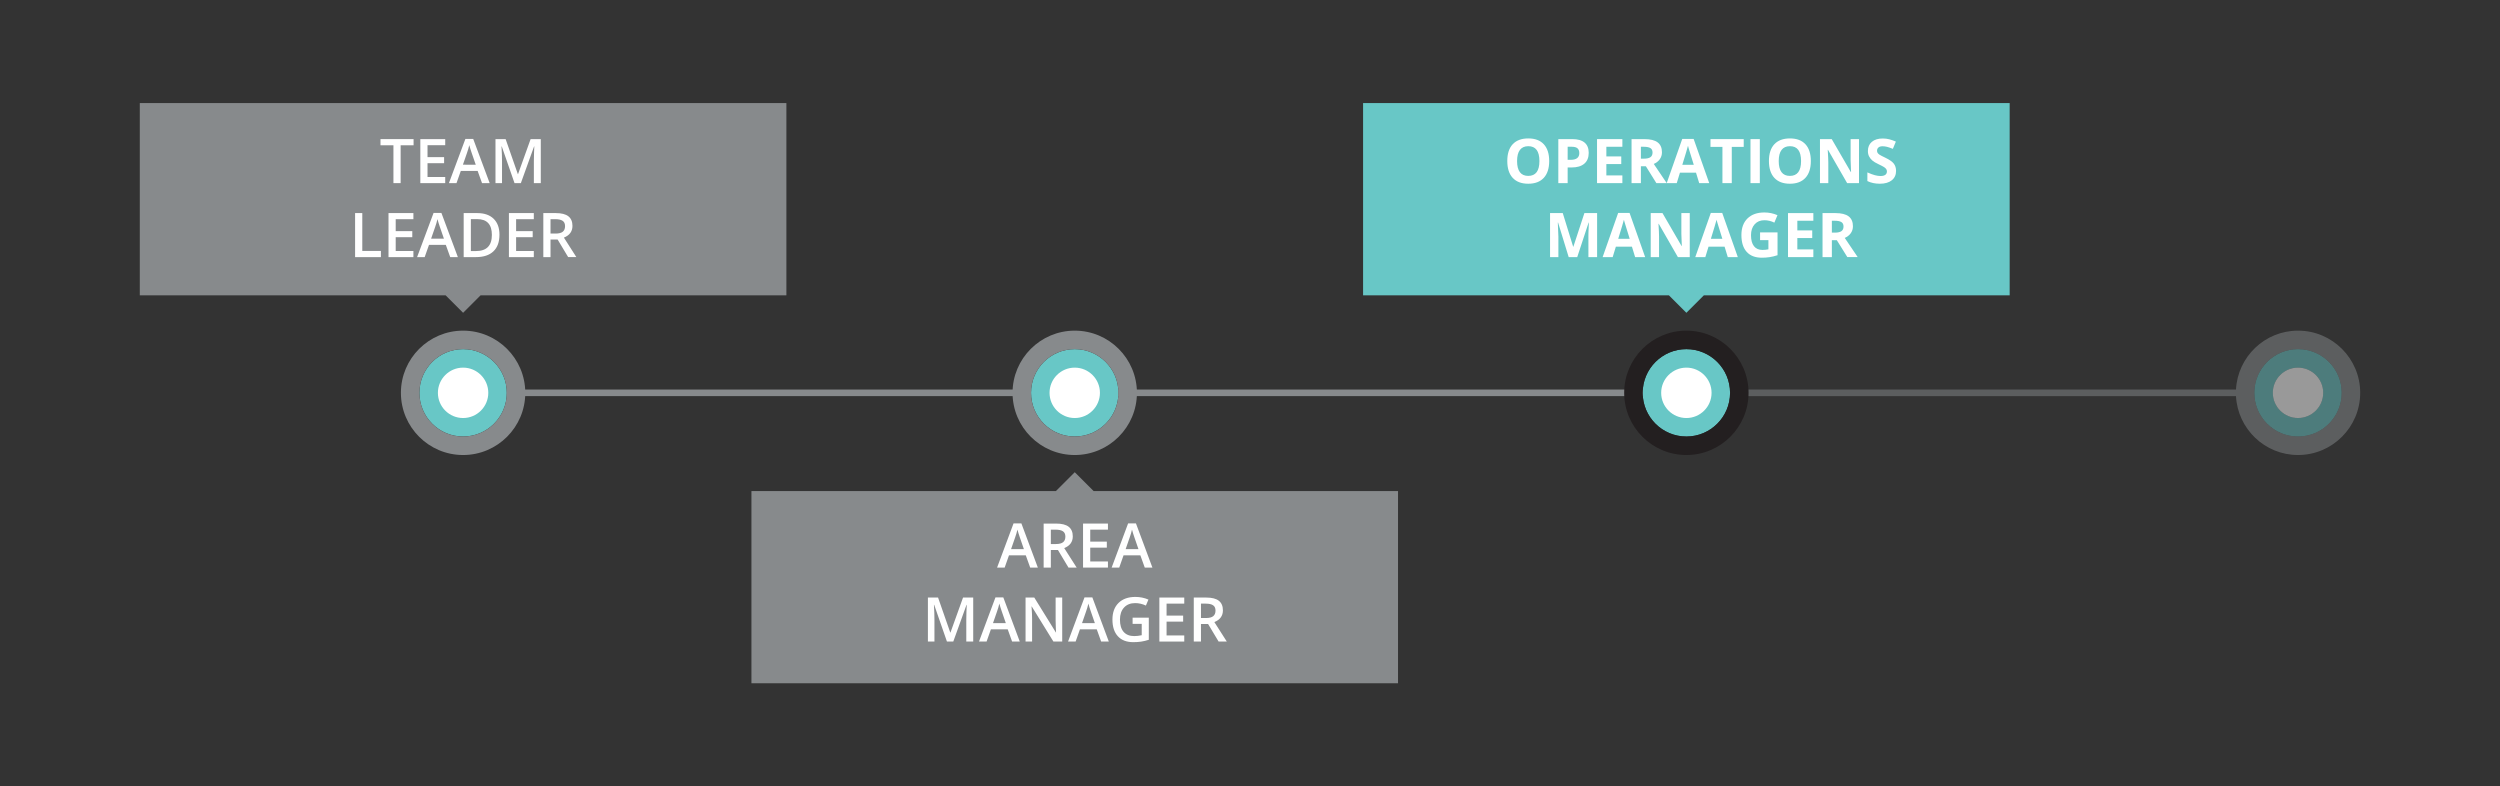 <?xml version="1.0" encoding="utf-8"?>
<!-- Generator: Adobe Illustrator 28.1.0, SVG Export Plug-In . SVG Version: 6.00 Build 0)  -->
<svg version="1.1" id="Layer_1" xmlns="http://www.w3.org/2000/svg" xmlns:xlink="http://www.w3.org/1999/xlink" x="0px" y="0px"
	 viewBox="0 0 405.52 127.559" style="enable-background:new 0 0 405.52 127.559;" xml:space="preserve">
<rect x="0" y="0" width="405.52" height="127.559" fill="#333333" stroke="none"/>
<style type="text/css">
	.st0{fill:#878A8C;}
	.st1{fill:#68C7C6;}
	.st2{fill:#FFFFFF;}
	.st3{fill:none;stroke:#878A8C;stroke-width:1.064;stroke-miterlimit:10;}
	.st4{opacity:0.5;fill:#68C7C6;enable-background:new    ;}
	.st5{opacity:0.5;fill:#FFFFFF;enable-background:new    ;}
	.st6{opacity:0.5;fill:#878A8C;enable-background:new    ;}
	.st7{fill:#231F20;}
</style>
<polygon class="st0" points="177.392,79.655 174.333,76.597 171.275,79.655 121.89,79.655 121.89,110.836 
	226.772,110.836 226.772,79.655 "/>
<polygon class="st0" points="127.559,16.723 22.677,16.723 22.677,47.904 72.284,47.904 75.119,50.739 
	77.955,47.904 127.559,47.904 "/>
<polygon class="st1" points="325.984,16.723 221.102,16.723 221.102,47.904 270.712,47.904 273.547,50.739 
	276.381,47.904 325.984,47.904 "/>
<g>
	<path class="st2" d="M75.118,69.306c-3.081,0-5.587-2.506-5.587-5.586c0-3.081,2.506-5.587,5.587-5.587
		s5.586,2.506,5.586,5.587C80.705,66.8,78.199,69.306,75.118,69.306z"/>
	<path class="st1" d="M75.118,59.633c2.253,0,4.087,1.833,4.087,4.087s-1.833,4.087-4.087,4.087
		s-4.087-1.833-4.087-4.087S72.865,59.633,75.118,59.633 M75.118,56.633
		c-3.914,0-7.087,3.173-7.087,7.087s3.173,7.087,7.087,7.087s7.087-3.173,7.087-7.087
		S79.032,56.633,75.118,56.633L75.118,56.633z"/>
	<path class="st0" d="M75.118,56.633c3.914,0,7.087,3.173,7.087,7.087s-3.173,7.087-7.087,7.087
		s-7.087-3.173-7.087-7.087S71.204,56.633,75.118,56.633 M75.118,53.633
		c-5.562,0-10.087,4.525-10.087,10.087s4.525,10.087,10.087,10.087s10.087-4.525,10.087-10.087
		S80.68,53.633,75.118,53.633L75.118,53.633z"/>
</g>
<g>
	<path class="st2" d="M174.331,69.306c-3.081,0-5.586-2.506-5.586-5.586c0-3.081,2.506-5.587,5.586-5.587
		s5.587,2.506,5.587,5.587C179.918,66.8,177.411,69.306,174.331,69.306z"/>
	<path class="st1" d="M174.331,59.633c2.253,0,4.087,1.833,4.087,4.087s-1.833,4.087-4.087,4.087
		c-2.253,0-4.087-1.833-4.087-4.087S172.077,59.633,174.331,59.633 M174.331,56.633
		c-3.914,0-7.087,3.173-7.087,7.087s3.173,7.087,7.087,7.087c3.914,0,7.087-3.173,7.087-7.087
		S178.245,56.633,174.331,56.633L174.331,56.633z"/>
	<path class="st0" d="M174.331,56.633c3.914,0,7.087,3.173,7.087,7.087s-3.173,7.087-7.087,7.087
		c-3.914,0-7.087-3.173-7.087-7.087S170.417,56.633,174.331,56.633 M174.331,53.633
		c-5.562,0-10.087,4.525-10.087,10.087s4.525,10.087,10.087,10.087c5.562,0,10.087-4.525,10.087-10.087
		S179.893,53.633,174.331,53.633L174.331,53.633z"/>
</g>
<line class="st3" x1="82.205" y1="63.719" x2="167.244" y2="63.719"/>
<line class="st3" x1="181.417" y1="63.719" x2="266.457" y2="63.719"/>
<g>
	<path class="st2" d="M64.986,29.704h-1.167v-6.138h-2.1v-1.001h5.366v1.001h-2.1V29.704z"/>
	<path class="st2" d="M72.218,29.704h-4.038v-7.139h4.038v0.986h-2.871v1.943h2.69v0.977h-2.69v2.241
		h2.871C72.218,28.713,72.218,29.704,72.218,29.704z"/>
	<path class="st2" d="M78.189,29.704l-0.713-1.982h-2.729l-0.698,1.982H72.818l2.671-7.168h1.27
		l2.671,7.168H78.189z M77.169,26.716l-0.669-1.943c-0.049-0.13-0.116-0.335-0.203-0.615
		s-0.146-0.485-0.178-0.615c-0.088,0.4-0.216,0.838-0.386,1.313l-0.645,1.86
		C75.089,26.716,77.169,26.716,77.169,26.716z"/>
	<path class="st2" d="M83.458,29.704l-2.07-5.962h-0.039c0.055,0.885,0.083,1.715,0.083,2.49v3.472
		h-1.06v-7.139h1.646l1.982,5.679h0.029l2.041-5.679h1.65v7.139h-1.123v-3.53
		c0-0.355,0.009-0.817,0.027-1.387s0.033-0.915,0.046-1.035H86.632l-2.144,5.952
		C84.488,29.704,83.458,29.704,83.458,29.704z"/>
	<path class="st2" d="M57.599,41.704v-7.139h1.167v6.138h3.022v1.001
		C61.788,41.704,57.599,41.704,57.599,41.704z"/>
	<path class="st2" d="M67.057,41.704H63.019v-7.139h4.038v0.986h-2.871v1.943h2.69v0.977h-2.69v2.241
		h2.871C67.057,40.713,67.057,41.704,67.057,41.704z"/>
	<path class="st2" d="M73.028,41.704l-0.713-1.982h-2.729l-0.698,1.982h-1.23l2.671-7.168h1.27
		l2.671,7.168H73.028z M72.008,38.716l-0.669-1.943c-0.049-0.13-0.116-0.335-0.203-0.615
		s-0.146-0.485-0.178-0.615c-0.088,0.4-0.216,0.838-0.386,1.313l-0.645,1.86h2.08
		C72.008,38.716,72.008,38.716,72.008,38.716z"/>
	<path class="st2" d="M81.017,38.066c0,1.178-0.327,2.079-0.981,2.703s-1.597,0.935-2.827,0.935h-1.997
		v-7.139H77.418c1.136,0,2.02,0.306,2.651,0.918S81.017,36.956,81.017,38.066z M79.786,38.105
		c0-1.709-0.799-2.563-2.397-2.563h-1.011v5.181h0.83C78.927,40.723,79.786,39.85,79.786,38.105z"/>
	<path class="st2" d="M86.588,41.704h-4.038v-7.139h4.038v0.986h-2.871v1.943h2.69v0.977h-2.69v2.241
		h2.871C86.588,40.713,86.588,41.704,86.588,41.704z"/>
	<path class="st2" d="M89.298,38.852v2.852H88.131v-7.139h2.017c0.921,0,1.603,0.172,2.046,0.518
		s0.664,0.866,0.664,1.562c0,0.889-0.462,1.522-1.387,1.899l2.017,3.159h-1.328l-1.709-2.852
		C90.45,38.852,89.298,38.852,89.298,38.852z M89.298,37.886h0.811c0.543,0,0.938-0.101,1.182-0.303
		s0.366-0.501,0.366-0.898c0-0.404-0.132-0.693-0.396-0.869s-0.661-0.264-1.191-0.264H89.298
		C89.298,35.552,89.298,37.886,89.298,37.886z"/>
</g>
<g>
	<path class="st2" d="M167.105,92.066l-0.713-1.982h-2.729l-0.698,1.982h-1.23l2.671-7.168h1.27
		l2.671,7.168H167.105z M166.084,89.078l-0.669-1.943c-0.049-0.131-0.116-0.336-0.203-0.615
		c-0.086-0.28-0.146-0.485-0.178-0.615c-0.088,0.4-0.216,0.838-0.386,1.313l-0.645,1.86H166.084z
		"/>
	<path class="st2" d="M170.454,89.215v2.852h-1.167v-7.139h2.017c0.921,0,1.603,0.172,2.046,0.518
		c0.443,0.345,0.664,0.865,0.664,1.562c0,0.889-0.462,1.521-1.387,1.899l2.017,3.159h-1.328
		l-1.709-2.852C171.607,89.215,170.454,89.215,170.454,89.215z M170.454,88.248h0.811
		c0.543,0,0.938-0.102,1.182-0.303c0.244-0.202,0.366-0.502,0.366-0.898
		c0-0.404-0.132-0.693-0.396-0.869s-0.661-0.264-1.191-0.264h-0.771V88.248z"/>
	<path class="st2" d="M179.717,92.066h-4.038v-7.139h4.038v0.986h-2.871v1.943h2.69v0.977h-2.69v2.241
		h2.871V92.066z"/>
	<path class="st2" d="M185.689,92.066l-0.713-1.982h-2.729l-0.698,1.982h-1.23l2.671-7.168h1.27
		l2.671,7.168H185.689z M184.668,89.078l-0.669-1.943c-0.049-0.131-0.116-0.336-0.203-0.615
		c-0.086-0.28-0.146-0.485-0.178-0.615c-0.088,0.4-0.216,0.838-0.386,1.313l-0.645,1.86h2.08
		V89.078z"/>
	<path class="st2" d="M153.601,104.066l-2.07-5.962h-0.039c0.055,0.885,0.083,1.715,0.083,2.49v3.472
		h-1.06v-7.139h1.646l1.982,5.679h0.029l2.041-5.679h1.65v7.139h-1.123v-3.53
		c0-0.355,0.009-0.817,0.027-1.387c0.018-0.57,0.033-0.915,0.046-1.035h-0.039l-2.144,5.952H153.601z
		"/>
	<path class="st2" d="M164.172,104.066l-0.713-1.982h-2.729l-0.698,1.982h-1.23l2.671-7.168h1.27
		l2.671,7.168H164.172z M163.152,101.078l-0.669-1.943c-0.049-0.131-0.116-0.336-0.203-0.615
		c-0.086-0.28-0.146-0.485-0.178-0.615c-0.088,0.4-0.216,0.838-0.386,1.313l-0.645,1.86h2.08
		V101.078z"/>
	<path class="st2" d="M172.302,104.066h-1.431l-3.511-5.688h-0.039l0.024,0.317
		c0.045,0.605,0.068,1.158,0.068,1.66v3.711h-1.06v-7.139h1.416l3.501,5.659h0.029
		c-0.006-0.075-0.02-0.348-0.039-0.818c-0.02-0.47-0.029-0.837-0.029-1.101v-3.74h1.069V104.066z"/>
	<path class="st2" d="M178.616,104.066l-0.713-1.982h-2.729l-0.698,1.982h-1.23l2.671-7.168h1.27
		l2.671,7.168H178.616z M177.595,101.078l-0.669-1.943c-0.049-0.131-0.116-0.336-0.203-0.615
		c-0.086-0.28-0.146-0.485-0.178-0.615c-0.088,0.4-0.216,0.838-0.386,1.313l-0.645,1.86h2.08
		V101.078z"/>
	<path class="st2" d="M183.718,100.194h2.627v3.584c-0.43,0.14-0.842,0.239-1.238,0.298
		s-0.823,0.088-1.282,0.088c-1.081,0-1.914-0.32-2.5-0.96s-0.879-1.542-0.879-2.707
		c0-1.149,0.331-2.049,0.991-2.698s1.571-0.974,2.729-0.974c0.746,0,1.452,0.143,2.119,0.43
		l-0.41,0.972c-0.58-0.268-1.159-0.4-1.738-0.4c-0.762,0-1.364,0.239-1.807,0.718
		s-0.664,1.133-0.664,1.963c0,0.872,0.199,1.535,0.598,1.989s0.973,0.682,1.721,0.682
		c0.377,0,0.781-0.048,1.211-0.142v-1.841h-1.479V100.194z"/>
	<path class="st2" d="M192.097,104.066h-4.038v-7.139h4.038v0.986h-2.871v1.943h2.69v0.977h-2.69v2.241
		h2.871V104.066z"/>
	<path class="st2" d="M194.807,101.215v2.852h-1.167v-7.139h2.017c0.921,0,1.603,0.172,2.046,0.518
		c0.443,0.345,0.664,0.865,0.664,1.562c0,0.889-0.462,1.521-1.387,1.899l2.017,3.159h-1.328
		l-1.709-2.852C195.96,101.215,194.807,101.215,194.807,101.215z M194.807,100.248h0.811
		c0.543,0,0.938-0.102,1.182-0.303c0.244-0.202,0.366-0.502,0.366-0.898
		c0-0.404-0.132-0.693-0.396-0.869s-0.661-0.264-1.191-0.264h-0.771V100.248z"/>
</g>
<g>
	<path class="st2" d="M251.292,26.125c0,1.182-0.293,2.09-0.879,2.725s-1.426,0.952-2.52,0.952
		s-1.934-0.317-2.52-0.952s-0.879-1.546-0.879-2.734s0.294-2.096,0.881-2.722
		c0.588-0.626,1.43-0.94,2.527-0.94c1.097,0,1.936,0.316,2.517,0.947
		S251.292,24.94,251.292,26.125z M246.082,26.125c0,0.797,0.151,1.398,0.454,1.802
		s0.755,0.605,1.357,0.605c1.207,0,1.812-0.802,1.812-2.407c0-1.608-0.601-2.412-1.802-2.412
		c-0.603,0-1.057,0.203-1.362,0.608C246.234,24.727,246.082,25.328,246.082,26.125z"/>
	<path class="st2" d="M257.703,24.792c0,0.768-0.24,1.356-0.721,1.763
		c-0.479,0.407-1.163,0.61-2.048,0.61h-0.649v2.539h-1.514v-7.139h2.28
		c0.865,0,1.524,0.187,1.975,0.559C257.477,23.497,257.703,24.054,257.703,24.792z M254.285,25.925h0.498
		c0.465,0,0.813-0.092,1.045-0.276c0.23-0.184,0.347-0.452,0.347-0.803
		c0-0.355-0.097-0.617-0.291-0.786c-0.193-0.169-0.497-0.254-0.91-0.254h-0.688V25.925z"/>
	<path class="st2" d="M263.162,29.705h-4.111v-7.139h4.111v1.24h-2.598v1.567h2.417v1.24h-2.417v1.841
		h2.598V29.705z"/>
	<path class="st2" d="M266.165,26.965v2.739h-1.514v-7.139h2.08c0.97,0,1.688,0.177,2.153,0.53
		c0.465,0.353,0.698,0.89,0.698,1.609c0,0.42-0.116,0.793-0.347,1.121
		c-0.231,0.327-0.559,0.584-0.981,0.769c1.074,1.605,1.773,2.642,2.1,3.11h-1.68l-1.704-2.739
		C266.97,26.965,266.165,26.965,266.165,26.965z M266.165,25.735h0.488
		c0.479,0,0.831-0.08,1.06-0.239c0.228-0.16,0.342-0.41,0.342-0.752
		c0-0.338-0.116-0.58-0.35-0.723c-0.232-0.143-0.593-0.215-1.081-0.215h-0.459V25.735z"/>
	<path class="st2" d="M275.623,29.705l-0.518-1.699h-2.603l-0.518,1.699h-1.631l2.52-7.168h1.851
		l2.529,7.168H275.623z M274.744,26.736c-0.479-1.54-0.748-2.411-0.809-2.612
		c-0.06-0.202-0.104-0.361-0.129-0.479c-0.107,0.416-0.415,1.447-0.923,3.091H274.744z"/>
	<path class="st2" d="M280.906,29.705h-1.514v-5.879h-1.938v-1.26h5.391v1.26h-1.938V29.705z"/>
	<path class="st2" d="M283.943,29.705v-7.139h1.514v7.139H283.943z"/>
	<path class="st2" d="M293.733,26.125c0,1.182-0.293,2.09-0.879,2.725s-1.426,0.952-2.52,0.952
		s-1.934-0.317-2.52-0.952s-0.879-1.546-0.879-2.734s0.294-2.096,0.881-2.722
		c0.588-0.626,1.43-0.94,2.527-0.94c1.097,0,1.936,0.316,2.517,0.947
		S293.733,24.94,293.733,26.125z M288.523,26.125c0,0.797,0.151,1.398,0.454,1.802
		s0.755,0.605,1.357,0.605c1.207,0,1.812-0.802,1.812-2.407c0-1.608-0.601-2.412-1.802-2.412
		c-0.603,0-1.057,0.203-1.362,0.608C288.675,24.727,288.523,25.328,288.523,26.125z"/>
	<path class="st2" d="M301.545,29.705h-1.924l-3.105-5.4h-0.044c0.062,0.954,0.093,1.634,0.093,2.041
		v3.359h-1.353v-7.139h1.909l3.101,5.347h0.034c-0.049-0.928-0.073-1.583-0.073-1.968v-3.379h1.362
		V29.705z"/>
	<path class="st2" d="M307.556,27.722c0,0.645-0.232,1.152-0.696,1.523s-1.109,0.557-1.936,0.557
		c-0.762,0-1.436-0.143-2.021-0.43v-1.406c0.481,0.215,0.89,0.366,1.223,0.454
		c0.334,0.088,0.639,0.132,0.916,0.132c0.332,0,0.587-0.063,0.764-0.19
		c0.178-0.127,0.267-0.316,0.267-0.566c0-0.14-0.039-0.265-0.117-0.374s-0.193-0.214-0.345-0.315
		s-0.46-0.262-0.925-0.483c-0.437-0.205-0.764-0.402-0.981-0.591
		c-0.219-0.189-0.393-0.409-0.522-0.659c-0.131-0.25-0.195-0.543-0.195-0.879
		c0-0.631,0.214-1.128,0.642-1.489c0.429-0.361,1.02-0.542,1.775-0.542
		c0.371,0,0.725,0.044,1.062,0.132s0.689,0.211,1.058,0.371l-0.488,1.177
		c-0.381-0.156-0.696-0.265-0.945-0.327s-0.494-0.093-0.734-0.093c-0.287,0-0.507,0.067-0.659,0.2
		c-0.153,0.133-0.229,0.308-0.229,0.522c0,0.133,0.03,0.25,0.093,0.349
		c0.062,0.099,0.16,0.195,0.295,0.288c0.136,0.093,0.455,0.26,0.96,0.5
		c0.667,0.319,1.124,0.639,1.372,0.959C307.432,26.864,307.556,27.257,307.556,27.722z"/>
	<path class="st2" d="M254.453,41.705l-1.719-5.601H252.69c0.062,1.139,0.093,1.899,0.093,2.28v3.32h-1.353
		v-7.139h2.061l1.689,5.459h0.029l1.792-5.459h2.061v7.139h-1.411v-3.379
		c0-0.16,0.003-0.343,0.008-0.552s0.026-0.762,0.065-1.66h-0.044l-1.841,5.591h-1.387V41.705z"/>
	<path class="st2" d="M265.229,41.705l-0.518-1.699h-2.603l-0.518,1.699h-1.631l2.52-7.168h1.851
		l2.529,7.168H265.229z M264.35,38.736c-0.479-1.54-0.748-2.411-0.808-2.612
		c-0.061-0.202-0.104-0.361-0.13-0.479c-0.107,0.416-0.415,1.447-0.923,3.091H264.35z"/>
	<path class="st2" d="M274.091,41.705h-1.924l-3.105-5.4h-0.044c0.062,0.954,0.093,1.634,0.093,2.041
		v3.359h-1.353v-7.139h1.909l3.101,5.347h0.034c-0.049-0.928-0.073-1.583-0.073-1.968v-3.379h1.362
		V41.705z"/>
	<path class="st2" d="M280.258,41.705l-0.518-1.699h-2.603l-0.518,1.699h-1.631l2.52-7.168h1.851
		l2.529,7.168H280.258z M279.379,38.736c-0.479-1.54-0.748-2.411-0.808-2.612
		c-0.061-0.202-0.104-0.361-0.13-0.479c-0.107,0.416-0.415,1.447-0.923,3.091H279.379z"/>
	<path class="st2" d="M285.498,37.696h2.832v3.701c-0.459,0.15-0.891,0.255-1.296,0.315
		s-0.819,0.09-1.243,0.09c-1.077,0-1.9-0.316-2.468-0.95c-0.568-0.633-0.853-1.542-0.853-2.727
		c0-1.152,0.33-2.051,0.989-2.695s1.573-0.967,2.741-0.967c0.732,0,1.439,0.146,2.119,0.439
		l-0.503,1.211c-0.521-0.26-1.062-0.391-1.626-0.391c-0.654,0-1.178,0.22-1.572,0.659
		c-0.394,0.439-0.591,1.03-0.591,1.772c0,0.775,0.159,1.366,0.477,1.775s0.778,0.613,1.384,0.613
		c0.316,0,0.637-0.033,0.962-0.098v-1.489h-1.353V37.696z"/>
	<path class="st2" d="M294.14,41.705h-4.111v-7.139h4.111v1.24h-2.598v1.567h2.417v1.24h-2.417v1.841
		h2.598V41.705z"/>
	<path class="st2" d="M297.143,38.965v2.739h-1.514v-7.139h2.08c0.971,0,1.688,0.177,2.153,0.53
		c0.466,0.353,0.698,0.89,0.698,1.609c0,0.42-0.115,0.793-0.347,1.121
		c-0.23,0.327-0.558,0.584-0.981,0.769c1.074,1.605,1.774,2.642,2.1,3.11h-1.68l-1.704-2.739
		C297.949,38.965,297.143,38.965,297.143,38.965z M297.143,37.735h0.488
		c0.479,0,0.832-0.08,1.06-0.239c0.229-0.16,0.342-0.41,0.342-0.752
		c0-0.338-0.116-0.58-0.349-0.723c-0.233-0.143-0.594-0.215-1.082-0.215h-0.459V37.735z"/>
</g>
<g>
	<path class="st4" d="M372.756,59.633c2.253,0,4.087,1.833,4.087,4.087s-1.833,4.087-4.087,4.087
		s-4.087-1.833-4.087-4.087C368.669,61.466,370.503,59.633,372.756,59.633 M372.756,56.633
		c-3.914,0-7.087,3.173-7.087,7.087c0,3.914,3.173,7.087,7.087,7.087s7.087-3.173,7.087-7.087
		C379.843,59.805,376.67,56.633,372.756,56.633L372.756,56.633z"/>
	<path class="st5" d="M372.756,59.633c2.253,0,4.087,1.833,4.087,4.087s-1.833,4.087-4.087,4.087
		s-4.087-1.833-4.087-4.087C368.669,61.466,370.503,59.633,372.756,59.633"/>
	<path class="st6" d="M372.756,53.633c-5.382,0-9.781,4.241-10.06,9.555h-82.066v1.064h82.066
		c0.28,5.314,4.678,9.554,10.06,9.554c5.562,0,10.087-4.525,10.087-10.087
		S378.318,53.633,372.756,53.633z M372.756,70.806c-3.914,0-7.087-3.173-7.087-7.087
		c0-3.914,3.173-7.087,7.087-7.087s7.087,3.173,7.087,7.087
		C379.843,67.633,376.67,70.806,372.756,70.806z"/>
</g>
<g>
	<path class="st2" d="M273.544,69.306c-3.081,0-5.587-2.506-5.587-5.586c0-3.081,2.506-5.587,5.587-5.587
		c3.08,0,5.586,2.506,5.586,5.587C279.129,66.8,276.624,69.306,273.544,69.306z"/>
	<path class="st1" d="M273.543,59.633c2.253,0,4.087,1.833,4.087,4.087s-1.833,4.087-4.087,4.087
		s-4.087-1.833-4.087-4.087S271.29,59.633,273.543,59.633 M273.543,56.633
		c-3.914,0-7.087,3.173-7.087,7.087s3.173,7.087,7.087,7.087c3.914,0,7.087-3.173,7.087-7.087
		S277.457,56.633,273.543,56.633L273.543,56.633z"/>
	<path class="st7" d="M273.543,56.633c3.914,0,7.087,3.173,7.087,7.087s-3.173,7.087-7.087,7.087
		c-3.914,0-7.087-3.173-7.087-7.087S269.629,56.633,273.543,56.633 M273.543,53.633
		c-5.562,0-10.087,4.525-10.087,10.087s4.525,10.087,10.087,10.087s10.087-4.525,10.087-10.087
		S279.105,53.633,273.543,53.633L273.543,53.633z"/>
</g>
</svg>
